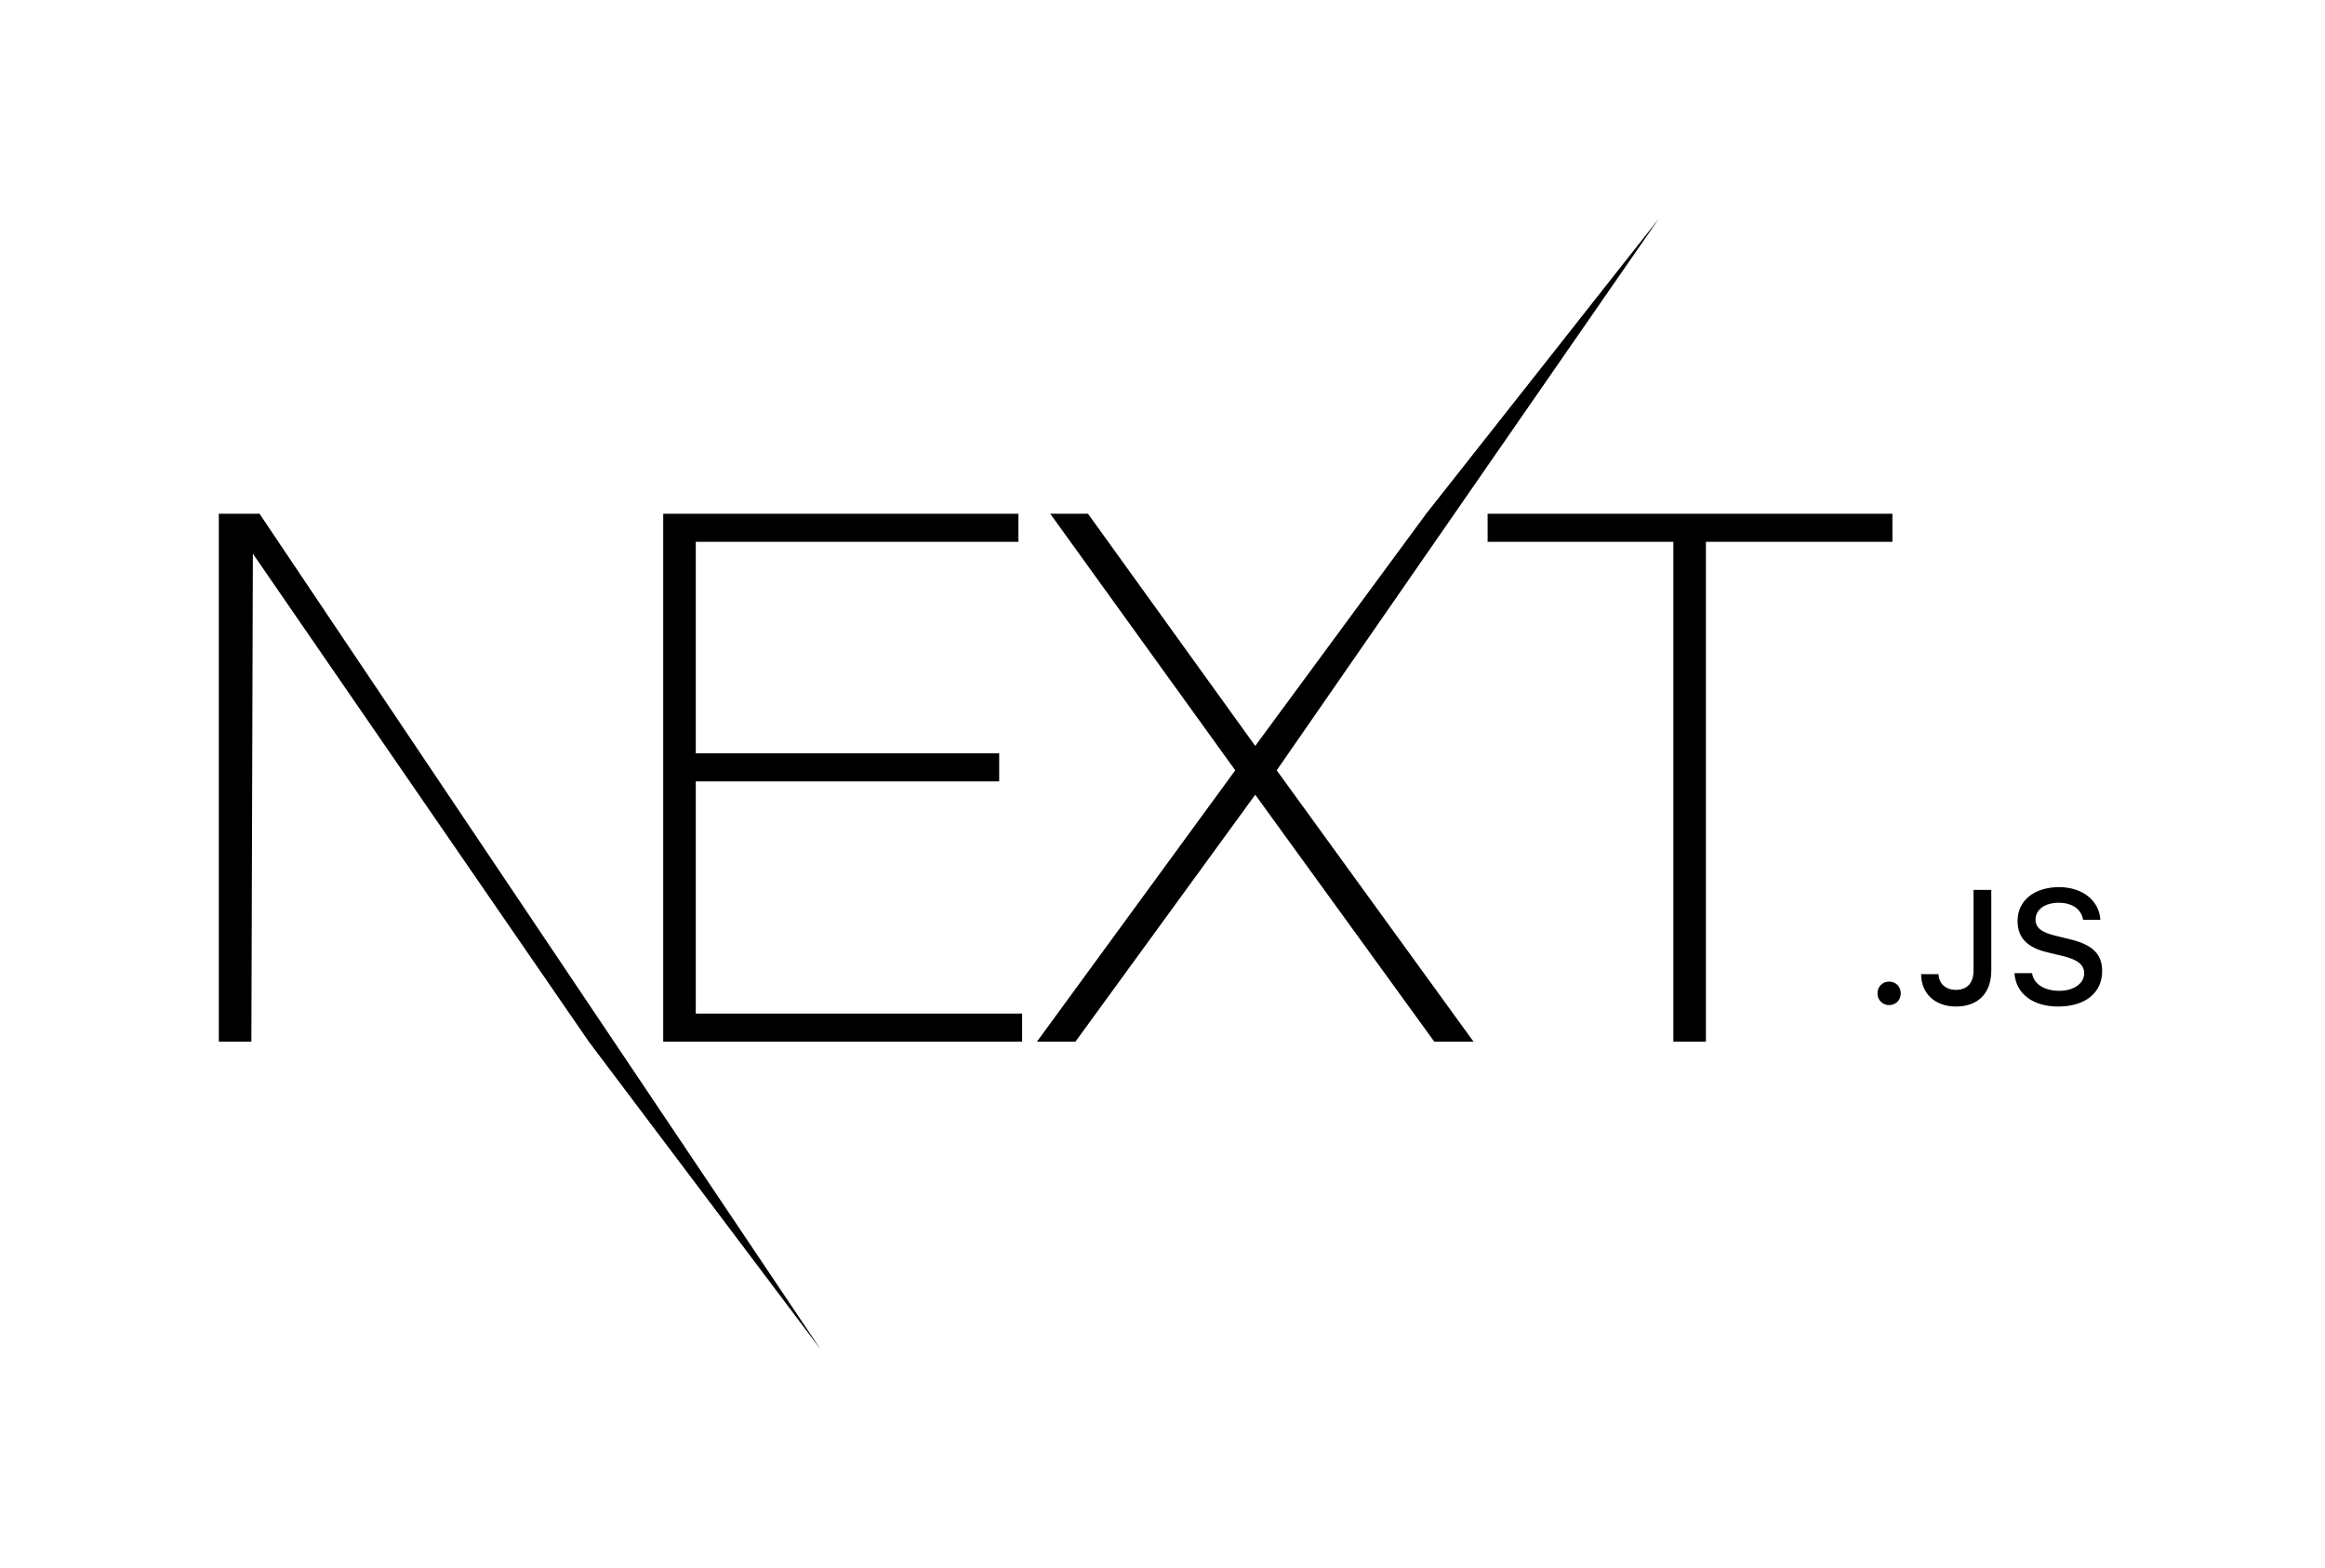 <svg width="255" height="172" viewBox="0 0 255 172" fill="none" xmlns="http://www.w3.org/2000/svg">
<g filter="url(#filter0_d)">
<rect width="223" height="140" transform="translate(16 16)" fill="white"/>
</g>
<path d="M72.739 56.345H111.698V59.427H76.311V82.62H109.588V85.702H76.311V111.166H112.104V114.248H72.739V56.345ZM115.188 56.345H119.328L137.671 81.809L156.42 56.345L181.922 24L140.025 84.485L161.614 114.248H157.313L137.671 87.162L117.948 114.248H113.727L135.479 84.485L115.188 56.345ZM163.157 59.427V56.345H207.554V59.427H187.1V114.248H183.529V59.427H163.157Z" fill="black"/>
<path d="M24 56.345H28.464L90.021 148.016L64.582 114.248L27.734 60.724L27.571 114.248H24V56.345Z" fill="black"/>
<path d="M207.194 110.236C207.932 110.236 208.471 109.673 208.471 108.946C208.471 108.219 207.932 107.657 207.194 107.657C206.464 107.657 205.917 108.219 205.917 108.946C205.917 109.673 206.464 110.236 207.194 110.236ZM210.703 106.843C210.703 108.99 212.258 110.392 214.525 110.392C216.939 110.392 218.399 108.946 218.399 106.436V97.599H216.453V106.428C216.453 107.821 215.749 108.565 214.507 108.565C213.396 108.565 212.64 107.873 212.614 106.843H210.703ZM220.944 106.731C221.083 108.964 222.95 110.392 225.73 110.392C228.7 110.392 230.559 108.894 230.559 106.505C230.559 104.627 229.5 103.589 226.928 102.991L225.547 102.654C223.914 102.273 223.254 101.762 223.254 100.871C223.254 99.745 224.279 99.01 225.817 99.01C227.276 99.01 228.283 99.728 228.466 100.879H230.359C230.247 98.776 228.388 97.296 225.843 97.296C223.107 97.296 221.282 98.776 221.282 101C221.282 102.835 222.316 103.926 224.583 104.454L226.199 104.844C227.858 105.233 228.587 105.804 228.587 106.756C228.587 107.864 227.441 108.669 225.877 108.669C224.201 108.669 223.037 107.916 222.872 106.731H220.944Z" fill="black"/>
<defs>
<filter id="filter0_d" x="0" y="0" width="255" height="172" filterUnits="userSpaceOnUse" color-interpolation-filters="sRGB">
<feFlood flood-opacity="0" result="BackgroundImageFix"/>
<feColorMatrix in="SourceAlpha" type="matrix" values="0 0 0 0 0 0 0 0 0 0 0 0 0 0 0 0 0 0 127 0"/>
<feOffset/>
<feGaussianBlur stdDeviation="8"/>
<feColorMatrix type="matrix" values="0 0 0 0 0 0 0 0 0 0 0 0 0 0 0 0 0 0 0.25 0"/>
<feBlend mode="normal" in2="BackgroundImageFix" result="effect1_dropShadow"/>
<feBlend mode="normal" in="SourceGraphic" in2="effect1_dropShadow" result="shape"/>
</filter>
</defs>
</svg>
